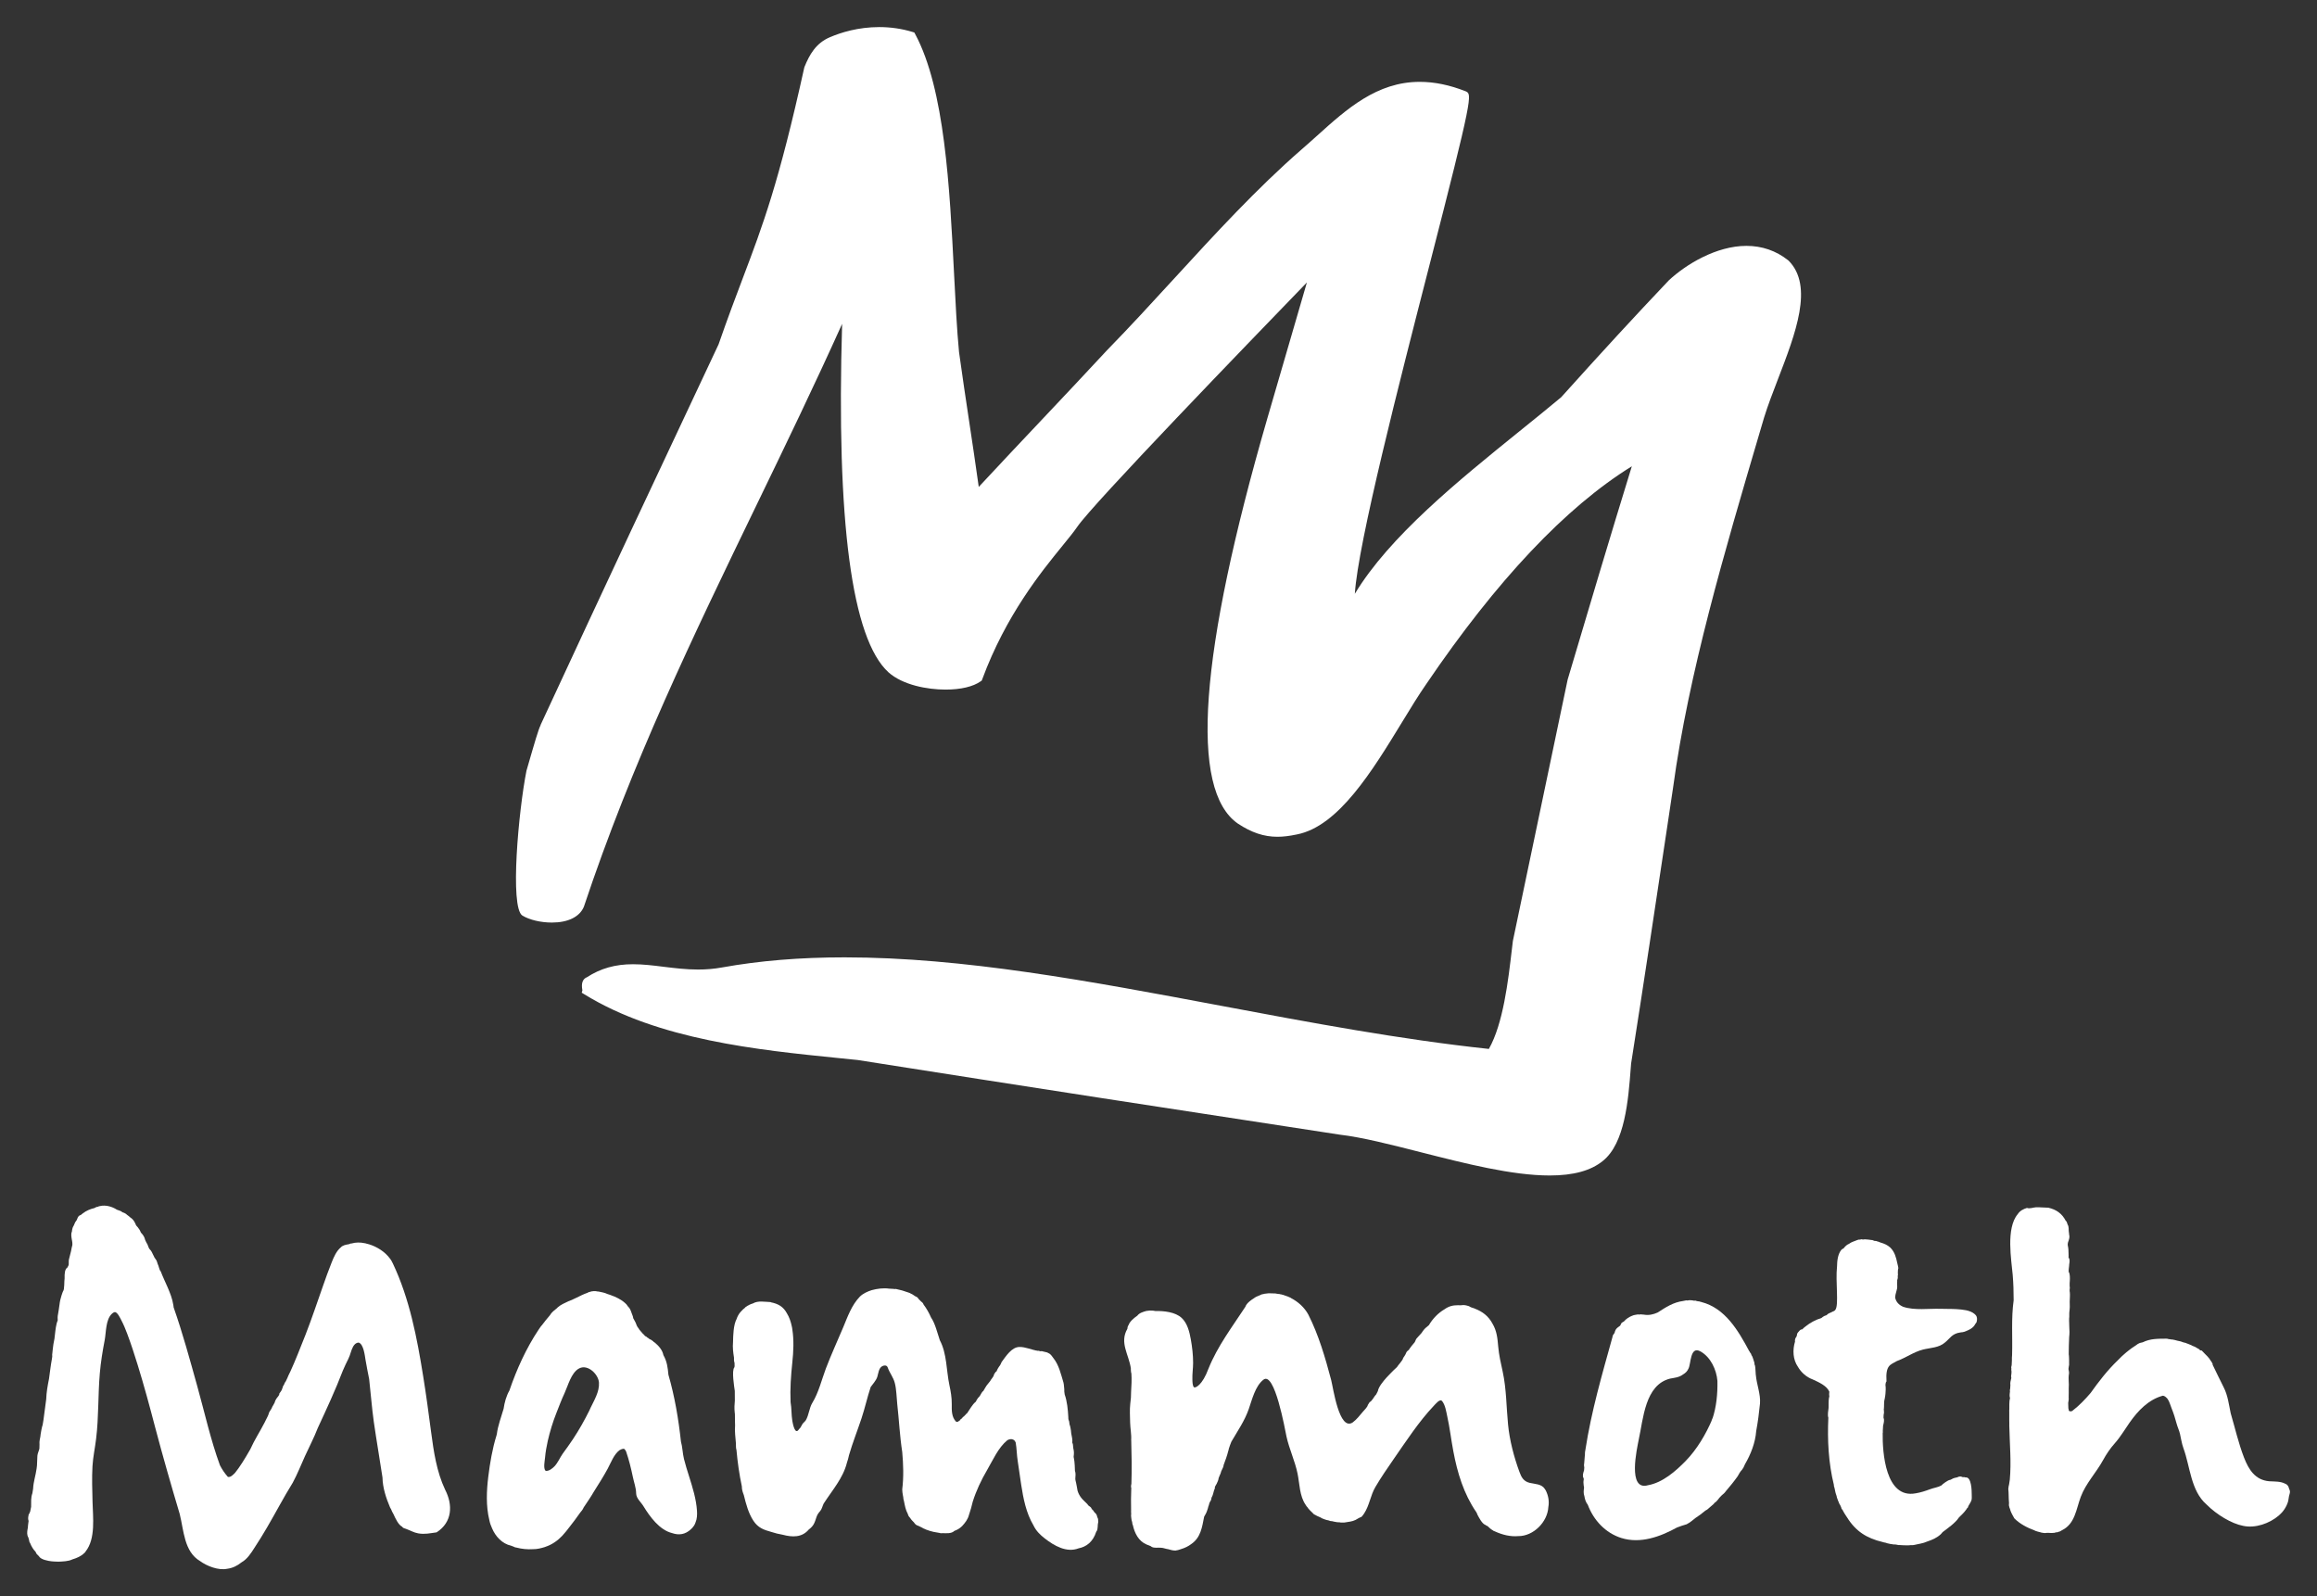 <?xml version="1.0" encoding="utf-8"?>
<!-- Generator: Adobe Illustrator 23.0.0, SVG Export Plug-In . SVG Version: 6.00 Build 0)  -->
<svg version="1.1" id="Layer_1" xmlns="http://www.w3.org/2000/svg" xmlns:xlink="http://www.w3.org/1999/xlink" x="0px" y="0px"
	 viewBox="0 0 384.12 264.6" style="enable-background:new 0 0 384.12 264.6;" xml:space="preserve">
<rect x="0" y="0" width="384.12" height="264.6" fill="#333333" stroke="none"/>
<style type="text/css">
	.st0{fill:#FFFFFF;}
</style>
<g>
	<path class="st0" d="M296.52,43.21l-0.07-0.06c-2.01-1.59-4.34-2.39-6.92-2.39c-4.99,0-10.03,3.07-12.87,5.72
		c-5.72,6.03-10.89,11.64-17.84,19.37c-2.2,1.84-4.48,3.68-6.9,5.63c-10.16,8.21-21.57,17.44-27.31,26.96
		c0.51-8.34,7.49-35.49,12.29-54.17c7.34-28.53,7.14-28.63,6.12-29.12c-2.71-1.07-5.22-1.58-7.66-1.58c-7.1,0-12.12,4.52-16.98,8.9
		c-0.85,0.76-1.7,1.53-2.56,2.27c-7.44,6.47-14.39,14.05-21.12,21.39c-3.62,3.95-7.36,8.03-11.18,11.94
		c-3.52,3.8-7.13,7.62-10.62,11.32c-3.49,3.69-7.09,7.51-10.64,11.33c-0.5-3.62-1.05-7.26-1.58-10.79
		c-0.57-3.79-1.16-7.72-1.69-11.57c-0.36-3.75-0.58-8.19-0.82-12.9c-0.73-14.38-1.54-30.67-6.45-39.81l-0.14-0.26l-0.29-0.09
		c-1.77-0.54-3.62-0.81-5.52-0.81c-3.52,0-6.38,0.91-8.16,1.67c-2.37,0.99-3.43,2.95-4.23,4.91l-0.04,0.11
		c-4.24,19.2-6.86,26.12-10.18,34.89c-1.18,3.11-2.51,6.63-4.03,11.01c-10.35,22-18.53,39.39-29.52,63.12l0.02,0.01
		c-0.37,0.71-0.91,2.58-2.35,7.56c-1.31,6.57-2.79,22.68-0.68,24.01v0c1.18,0.72,3.06,1.16,4.89,1.16c2.68,0,4.61-0.94,5.31-2.63
		c7.97-23.89,18.04-44.72,28.71-66.77c4.68-9.67,9.51-19.66,14.1-29.85c-0.98,32.79,1.6,52.22,7.69,57.77
		c2.37,2.11,6.44,2.86,9.46,2.86c2.52,0,4.58-0.49,5.82-1.37l0.18-0.13l0.08-0.21c3.93-10.64,9.8-17.83,13.3-22.13
		c1.05-1.28,1.87-2.3,2.45-3.14c2.62-3.85,28.4-30.51,38.06-40.5c0,0,0.01-0.01,0.01-0.01c-2.08,7.17-4.17,14.34-6.26,21.51
		l-0.28,0.96c-11.32,39.07-12.97,61.69-4.88,67.25c2.24,1.48,4.31,2.17,6.53,2.17c0.96,0,1.97-0.12,3.25-0.39
		c6.89-1.35,12.5-10.55,17.45-18.66c1.41-2.32,2.75-4.5,3.99-6.28c11.66-17.18,23.11-29.31,34.07-36.09
		c-3.66,11.87-7.2,23.78-10.64,35.36l-9.08,43.33l-0.17,1.42c-0.61,5.21-1.43,12.28-3.81,16.48c-14.67-1.56-29.75-4.4-44.34-7.14
		c-21.99-4.13-42.76-8.04-62.48-8.04c-7.41,0-14.06,0.55-20.35,1.68c-1.27,0.23-2.55,0.34-3.93,0.34c-2,0-3.9-0.24-5.73-0.46
		c-1.74-0.22-3.39-0.42-5.06-0.42c-2.92,0-5.35,0.68-7.63,2.15c-0.72,0.29-0.98,1.02-0.76,2.16l0,0.03l-0.11,0.38l0.46,0.28
		c12.25,7.55,28.78,9.21,42.06,10.55c1.12,0.11,2.22,0.23,3.25,0.33c26.93,4.25,54.29,8.46,79.88,12.37
		c3.74,0.44,8.46,1.64,13.47,2.92c7.44,1.89,15.13,3.85,21.35,3.85c3.93,0,6.82-0.79,8.81-2.41c3.67-2.92,4.23-10.12,4.63-15.38
		l0.06-0.76c2.07-13.13,4.08-26.56,6.03-39.54l0.93-6.22c2.58-18.98,8.54-39.14,14.29-58.64l0.8-2.71c0.61-1.98,1.43-4.1,2.29-6.34
		C297.68,55.27,300.71,47.43,296.52,43.21"/>
	<path class="st0" d="M256.28,247.12c-0.05-0.1-0.11-0.19-0.17-0.28c-0.55-0.85-1.6-0.8-2.49-1.01c-1.03-0.24-1.4-0.92-1.74-1.87
		c-0.9-2.46-1.62-5.21-1.87-7.81c-0.29-2.95-0.26-5.85-0.89-8.77c-0.3-1.37-0.62-2.74-0.74-4.14c-0.12-1.37-0.23-2.62-0.96-3.83
		c-0.67-1.24-1.65-1.98-2.95-2.48c-0.03-0.02-0.06-0.03-0.08-0.04c-0.01-0.01-0.03-0.01-0.05-0.01c-0.14-0.05-0.3-0.1-0.45-0.15
		c-0.14-0.07-0.28-0.13-0.3-0.16c-0.01-0.01-0.22-0.1-0.48-0.15c-0.05-0.01-0.1-0.02-0.15-0.03c-0.01,0-0.03-0.01-0.05-0.01
		c-0.14-0.03-0.29-0.03-0.44-0.02c-0.12,0-0.23,0.02-0.3,0.03c-0.16-0.01-0.32-0.01-0.48-0.01c-0.86,0-1.51,0.17-2.21,0.67
		c-1.07,0.62-1.98,1.59-2.59,2.63c-0.16,0.13-0.33,0.28-0.35,0.3c-0.33,0.23-0.61,0.6-0.86,0.99c-0.29,0.3-0.57,0.62-0.84,0.93
		c-0.17,0.2-0.23,0.62-0.42,0.75c-0.04,0.03-0.75,0.91-0.75,0.95c-0.04,0.22-0.41,0.35-0.5,0.56c-0.09,0.24-0.21,0.48-0.36,0.69
		c-0.08,0.1-0.14,0.2-0.19,0.28c-0.05,0.4-0.82,1.14-1.03,1.51c-0.37,0.35-0.74,0.68-0.97,0.94c-0.25,0.24-0.49,0.49-0.72,0.75
		c-0.63,0.7-1.37,1.62-1.47,2.28c-0.07,0.15-0.17,0.35-0.29,0.57c-0.35,0.32-0.64,1.06-1.08,1.27c0,0-0.29,0.45-0.3,0.47
		c-0.04,0.34-0.61,0.86-0.81,1.11c-0.5,0.6-1.05,1.3-1.68,1.77c-2.26,1.54-3.25-5.76-3.58-7.01c-0.97-3.68-2.07-7.46-3.79-10.86
		c-0.64-1.18-1.69-2.13-2.88-2.74l0.01-0.02c-0.01,0-0.02-0.01-0.03-0.01c-0.32-0.16-0.65-0.29-0.98-0.39c0,0-0.01,0-0.01,0
		c-0.07-0.02-0.13-0.05-0.2-0.08c-0.16-0.05-0.33-0.1-0.5-0.13c-0.02,0.01-0.04,0.01-0.06,0.01c-0.02,0-0.04-0.02-0.07-0.03
		c-0.05-0.01-0.1-0.02-0.15-0.03c-0.03,0-0.06,0-0.09,0c-0.13-0.02-0.26-0.05-0.4-0.06c-0.02,0-0.04-0.01-0.07-0.02
		c-0.04,0-0.08-0.01-0.12-0.01c-0.03,0-0.05,0-0.08,0.01c-0.1-0.01-0.21-0.01-0.31-0.02c-0.01,0-0.01,0-0.02,0
		c-0.21-0.01-0.42-0.02-0.63-0.01c-0.03,0-0.06,0-0.09,0.01c-0.14,0.03-0.28,0.04-0.42,0.05c-0.01,0-0.02,0-0.03,0
		c-0.05,0.01-0.1,0.01-0.15,0.02l-0.01,0.01c-0.14,0.05-0.29,0.05-0.43,0.09c-0.05,0.01-0.1,0.03-0.15,0.06
		c-0.06,0.03-0.12,0.07-0.18,0.09c-0.36,0.15-0.67,0.25-0.98,0.5c-0.51,0.32-1.02,0.71-1.26,1.1c-0.01,0.02-0.02,0.03-0.03,0.05
		c-0.05,0.08-0.08,0.17-0.12,0.26c-2.19,3.35-4.61,6.51-6.12,10.27c-1,2.71-2.14,3.21-2.38,3.08c-0.28-0.22-0.27-1.02-0.28-1.32
		c-0.03-0.92,0.12-1.83,0.12-2.75c0-1.29-0.15-2.62-0.38-3.88c-0.22-1.23-0.56-2.65-1.5-3.54c-1.07-1.01-2.97-1.19-4.37-1.16
		c-0.23-0.06-0.5-0.08-0.94-0.08c-0.03,0-0.54,0.07-0.58,0.07c-0.51,0.15-1.14,0.32-1.48,0.78c-0.67,0.46-1.28,1.03-1.45,1.56
		c-0.01,0.01-0.02,0.03-0.04,0.05c-0.03,0.05-0.06,0.09-0.07,0.14c0,0.01-0.01,0.02-0.01,0.02c-0.06,0.12-0.05,0.28-0.08,0.41
		c-1.33,2.3,0.24,4.23,0.58,6.56c-0.01,0.16,0,0.32,0.02,0.48c0,0.13,0.03,0.25,0.07,0.37c0.06,0.99,0.02,1.98-0.05,3.01l0,0
		c0,0.69-0.04,1.34-0.14,2.01c-0.12,1.04-0.03,2.09-0.02,3.13c0.02,0.93,0.24,1.99,0.17,2.89l0.01,0c0.07,2.41,0.11,4.83,0.03,7.25
		c-0.04,0.13-0.06,0.26-0.06,0.39c-0.02,0.1,0,0.19,0.04,0.28c-0.04,1.24-0.07,2.49-0.03,3.73c-0.03,0.28,0.05,0.57-0.01,0.84
		c0.01,0.18,0.03,0.36,0.05,0.54c0.01,0.02,0.03,0.04,0.03,0.05c0,0.02,0,0.05-0.01,0.08c0.01,0.05,0.02,0.1,0.03,0.15
		c0.07,0.18,0.11,0.35,0.12,0.54v0.02c0.01,0.08,0.04,0.16,0.08,0.22c0.29,1.31,0.93,2.63,2.23,3.19c0.03,0.02,0.06,0.04,0.1,0.05
		c0.02,0.01,0.07,0.03,0.12,0.04c0.06,0.02,0.11,0.04,0.16,0.06c0.1,0.04,0.18,0.09,0.3,0.12c0.08,0.04,0.17,0.1,0.24,0.16
		c0.4,0.21,1.05,0.09,1.5,0.13c0.38,0,0.81,0.2,1.2,0.24c0.38,0.11,0.79,0.23,1.2,0.23c0.29-0.03,0.6-0.12,0.9-0.23
		c0.71-0.21,1.27-0.5,1.73-0.85c1.58-1.08,1.79-2.78,2.14-4.54c0.21-0.36,0.39-0.66,0.51-1.06c0.08-0.21,0.14-0.42,0.19-0.65
		c0.12-0.22,0.11-0.46,0.23-0.68l0.07-0.12c0.05-0.08,0.1-0.16,0.14-0.24c0.02-0.03,0.07-0.4,0.09-0.43l0.07-0.12
		c0.17-0.29,0.27-0.9,0.4-1.23v0c0.01-0.03,0.07-0.09,0.07-0.12c0-0.03,0-0.28,0.02-0.31l0.21-0.37c0.02-0.04,0.05-0.08,0.07-0.12
		c0.14-0.31,0.3-0.6,0.33-0.95c0-0.01,0.21-0.52,0.21-0.52c0.16-0.25,0.16-0.55,0.31-0.8c0.12-0.26,0.3-0.57,0.31-0.85
		c0.29-0.77,0.58-1.56,0.77-2.34c0.05-0.13,0.07-0.23,0.09-0.36c0.12-0.39,0.27-0.78,0.42-1.16c1.04-1.79,2.21-3.46,2.89-5.43
		c0.53-1.52,1.06-3.76,2.39-4.82c1.89-1.61,3.63,8.34,3.86,9.4c0.46,2.09,1.4,4.04,1.83,6.12c0.36,1.73,0.31,3.71,1.36,5.22
		c0.08,0.15,0.18,0.28,0.3,0.4c0.01,0.02,0.03,0.04,0.04,0.06c0.02,0.03,0.03,0.05,0.05,0.07c0,0,0,0.01,0,0.01
		c0.04,0.05,0.09,0.11,0.14,0.16c0.14,0.17,0.3,0.33,0.46,0.47c0.13,0.13,0.27,0.27,0.4,0.4c0.04,0.03,0.1,0.04,0.16,0.06
		c0.02,0.01,0.04,0.03,0.06,0.04c0.34,0.22,0.77,0.32,1.1,0.55c0.16,0.07,0.32,0.13,0.49,0.19c0.04-0.01,0.09,0.01,0.12,0.04
		c0.05,0.02,0.1,0.03,0.15,0.04c0.2,0.03,0.35,0.07,0.53,0.14c0,0,0.01,0,0.02,0.01c0.05,0.02,0.1,0.03,0.14,0.03
		c0.06-0.01,0.12,0,0.18,0.01c0.28,0.07,0.55,0.13,0.84,0.17c0.03,0,0.06,0.01,0.09,0.01c0.11,0,0.22,0,0.33,0.01
		c0.05,0.01,0.09,0.02,0.13,0.03c0.05,0.01,0.1,0.01,0.15,0.01c0.22-0.02,0.43,0.03,0.64-0.02c0.61-0.11,1.16-0.13,1.73-0.41
		c0.26-0.14,0.72-0.44,0.98-0.5c0.17-0.18,0.32-0.36,0.45-0.57c0.88-1.33,1.05-3,1.86-4.38c0.94-1.6,2-3.14,3.06-4.67
		c2.06-2.96,4.14-6.17,6.62-8.79c0.27-0.26,1.02-1.26,1.4-0.78c0.51,0.65,0.66,1.69,0.83,2.47c0.43,1.92,0.65,3.9,1.02,5.84
		c0.67,3.58,1.72,7.05,3.8,10.08c0,0.03,0.02,0.06,0.04,0.07c0.06,0.11,0.12,0.22,0.15,0.35c0.24,0.45,0.77,1.52,1.32,1.7
		c0.05,0.05,0.11,0.09,0.17,0.12c0.01,0.02,0.18,0.06,0.18,0.07c0.3,0.3,0.61,0.56,0.93,0.74c0.06,0.04,0.11,0.09,0.12,0.09
		c0.02,0.01,0.08,0.03,0.14,0.04c1.33,0.62,2.66,0.91,3.91,0.8c2.49,0.03,4.86-2.32,4.99-4.82
		C256.86,248.92,256.7,247.97,256.28,247.12C256.23,247.01,256.7,247.97,256.28,247.12"/>
	<path class="st0" d="M73.79,246.95c-1.41-3-1.89-6.3-2.32-9.55c-0.41-3.1-0.82-6.2-1.32-9.28c-1.01-6.31-2.25-12.82-5.01-18.64
		c-0.04-0.09-0.1-0.19-0.14-0.27c-0.1-0.2-0.18-0.37-0.33-0.54c-0.04-0.06-0.3-0.38-0.35-0.43c-0.93-1.05-2.32-1.8-3.63-2.09
		c-0.07-0.03-0.15-0.05-0.23-0.05l-0.03-0.01c-0.71-0.15-1.45-0.15-2.15,0.05c-0.14-0.01-0.25,0.02-0.35,0.1
		c-0.34,0.06-0.8,0.13-1.12,0.31c-0.1,0.04-0.19,0.11-0.26,0.19c-0.78,0.63-1.21,1.64-1.57,2.55c-0.52,1.3-0.99,2.61-1.45,3.93
		c-0.94,2.67-1.84,5.37-2.87,8.02l-0.14,0.35c-0.76,1.9-1.53,3.92-2.4,5.81c-0.17,0.29-0.39,0.82-0.45,0.97
		c-0.01,0.02-0.02,0.05-0.03,0.07c-0.04,0.06-0.08,0.15-0.11,0.23c-0.05,0.11-0.11,0.22-0.16,0.34c0,0,0,0,0,0l-0.08,0.1
		c-0.13,0.17-0.17,0.44-0.3,0.59l-0.08,0.11c-0.02,0.02-0.04,0.16-0.05,0.23c-0.02,0.04-0.09,0.14-0.08,0.15
		c0.01,0.16-0.21,0.47-0.3,0.59c-0.02,0.03-0.06,0.07-0.08,0.11c0,0-0.08,0.1-0.08,0.11c-0.02,0.05-0.03,0.1-0.02,0.16l-0.11,0.22
		l-0.16,0.21c-0.22,0.27-0.42,0.58-0.5,0.93c0,0.01-0.25,0.46-0.25,0.46c-0.17,0.21-0.21,0.49-0.37,0.69
		c-0.15,0.24-0.35,0.5-0.39,0.79c-0.04,0.1-0.08,0.2-0.12,0.29c-0.15,0.33-0.32,0.66-0.49,0.98l-0.02,0.05
		c-0.77,1.5-1.72,2.95-2.4,4.48c-0.86,1.52-1.8,3.03-2.53,3.91c-0.29,0.29-0.72,0.77-1.18,0.67c-0.58-0.65-0.99-1.29-1.32-1.93
		c-1.55-4.24-2.54-8.74-3.75-13.08c-1.22-4.37-2.41-8.76-3.91-13.05c-0.02-0.06-0.03-0.09-0.03-0.1c0-0.02,0-0.22-0.06-0.45
		c-0.28-1.8-1.47-3.85-2.07-5.48c-0.22-0.13-0.33-0.95-0.5-1.21c-0.02-0.03-0.13-0.47-0.19-0.57c-0.12-0.19-0.26-0.36-0.38-0.56
		c-0.01-0.02-0.05-0.17-0.15-0.32c-0.16-0.35-0.34-0.75-0.6-0.99c-0.24-0.25-0.29-0.79-0.54-1.09c-0.08-0.13-0.15-0.28-0.21-0.43
		c-0.12-0.53-0.33-0.84-0.69-1.22c-0.02-0.04-0.04-0.07-0.06-0.1c-0.1-0.29-0.29-0.58-0.5-0.83c-0.03-0.04-0.14-0.17-0.19-0.21
		c-0.01-0.01-0.07-0.09-0.08-0.11c-0.08-0.2-0.34-0.91-0.92-1.26h0c-0.18-0.17-0.37-0.32-0.56-0.45c-0.25-0.26-0.5-0.33-0.81-0.45
		c-0.12-0.18-0.67-0.33-0.88-0.41v0c-0.8-0.52-1.86-0.82-2.81-0.6c-0.17,0.03-0.24,0.05-0.38,0.13c-0.08-0.01-0.15,0.01-0.22,0.04
		c-0.09,0.03-0.17,0.07-0.25,0.13c-0.04,0.01-0.07,0.02-0.11,0.04c-0.68,0.16-1.32,0.44-1.86,0.85c-0.04,0.03-0.16,0.11-0.2,0.16
		c-0.03,0.03-0.07,0.06-0.1,0.09c-0.09,0.05-0.29,0.13-0.31,0.15c-0.02,0.01-0.07,0.05-0.1,0.09c-0.22,0.21-0.23,0.6-0.43,0.8
		c-0.21,0.22-0.26,0.54-0.41,0.8c-0.16,0.22-0.25,0.58-0.28,0.96c-0.18,0.34-0.08,0.91-0.02,1.28c0,0.03,0.12,0.44,0.1,0.91
		c-0.08,0.35-0.18,0.71-0.23,1.06c-0.12,0.46-0.23,0.93-0.35,1.39c-0.05,0.19,0.01,0.88-0.06,0.94c-0.02,0.02-0.18,0.36-0.18,0.36
		c-0.45,0.28-0.49,1.03-0.47,1.8c-0.08,0.38,0,1.9-0.25,2.12c-0.03,0.03-0.5,1.25-0.59,2.19c-0.07,0.66-0.2,1.27-0.3,1.92
		c-0.04,0.33,0.01,0.66,0,0.72c0,0.01-0.18,0.48-0.18,0.54c-0.2,0.81-0.25,1.67-0.36,2.5c-0.29,1.27-0.33,2.47-0.36,2.5
		c-0.04,0.04,0,0.41-0.01,0.49c-0.02,0.14-0.04,0.27-0.06,0.41c-0.2,1.07-0.32,2.16-0.47,3.23c-0.23,1.15-0.43,2.25-0.47,3.42
		c-0.16,1.16-0.31,2.32-0.46,3.47c-0.05,0.32-0.13,0.78-0.13,0.78c-0.11,0.24-0.33,1.47-0.33,1.53c-0.06,0.73-0.15,0.71-0.2,1.33
		c0,0,0.03,0.7-0.01,1.07c-0.08,0.4-0.29,0.75-0.33,1.18c-0.05,0.54-0.02,1.09-0.07,1.63c-0.03,0.21-0.05,0.39-0.06,0.5
		c-0.15,1.14-0.53,2.18-0.58,3.34c-0.04,0.25-0.09,0.5-0.12,0.75c-0.27,0.75-0.2,1.47-0.21,2.25c-0.02,0.14-0.05,0.28-0.08,0.41l0,0
		c-0.04,0.12-0.06,0.26-0.08,0.39c-0.09,0.13-0.12,0.37-0.24,0.46c-0.06,0.25-0.12,0.58-0.08,0.85c0,0.04,0.04,0.2,0.06,0.24
		c-0.04,0.41-0.13,0.83-0.14,1.24c0,0-0.02,0.1-0.03,0.1c-0.07,0.48-0.14,0.97,0.13,1.4c0.03,0.15,0.08,0.29,0.12,0.44
		c0.02,0.16,0.05,0.35,0.16,0.46c0.23,0.58,0.54,1.1,0.9,1.45c0.03,0.03,0.17,0.35,0.19,0.37c0.12,0.12,0.25,0.25,0.37,0.37
		c0.3,0.59,1.57,0.8,2.11,0.86c0,0,0.77,0.07,1.17,0.06c0.71-0.04,1.63-0.05,2.28-0.38c0.7-0.21,1.46-0.52,1.98-1.06
		c0.1-0.06,0.18-0.15,0.21-0.25c1.69-2.11,1.21-5.7,1.15-8.22c-0.05-1.97-0.12-3.95-0.01-5.91c0.09-1.54,0.42-3.02,0.6-4.54
		c0.45-3.62,0.3-7.28,0.62-10.91c0.16-1.84,0.46-3.67,0.81-5.49c0.24-1.29,0.15-3.34,1.17-4.32c0.08-0.07,0.25-0.25,0.52-0.3
		c0.44,0.03,0.91,1.06,1.08,1.39c0.37,0.7,0.67,1.44,0.95,2.18c0.64,1.7,1.2,3.44,1.74,5.18c1.05,3.4,1.98,6.83,2.88,10.28
		c1.28,4.85,2.66,9.64,4.09,14.44c0.69,2.73,0.71,6.25,3.39,7.82c1.13,0.83,3.04,1.57,4.47,1.27c0.9-0.11,1.69-0.5,2.39-1.07
		c0.95-0.53,1.56-1.5,2.13-2.39c0.72-1.1,1.42-2.22,2.08-3.36c1.45-2.47,2.77-5.02,4.28-7.45c0.77-1.42,1.36-2.94,2.03-4.41
		c0.71-1.56,1.5-3.05,2.12-4.66c1.46-3.15,2.92-6.28,4.16-9.52c0.29-0.66,0.59-1.33,0.92-1.97c0.33-0.65,0.43-1.39,0.79-2.03
		c0.1-0.16,0.2-0.28,0.3-0.38c0.17-0.15,0.36-0.25,0.62-0.26c0.81,0.27,1.01,2.15,1.12,2.83c0.17,1.09,0.41,2.15,0.61,3.23
		c0.27,2.36,0.44,4.72,0.77,7.08c0.44,3.08,0.98,6.15,1.44,9.23c0.02,1.66,0.6,3.42,1.25,4.95c0.06,0.09,0.12,0.2,0.18,0.32
		c0.1,0.27,0.22,0.52,0.37,0.76c0.39,0.84,0.83,1.8,1.45,2.12c0.13,0.22,0.39,0.29,0.64,0.36c0.71,0.25,1.29,0.62,2.05,0.75
		c1.11,0.19,1.94-0.03,3.03-0.17C75,252.34,75.1,249.48,73.79,246.95C72.72,244.68,73.79,246.95,73.79,246.95"/>
	<path class="st0" d="M97.71,233.82c-0.81,1.63-1.7,3.22-2.71,4.74c-0.55,0.83-1.13,1.64-1.72,2.44c-0.46,0.66-0.78,1.46-1.34,2.07
		c-0.32,0.33-0.89,0.8-1.4,0.77c-0.03-0.01-0.07-0.01-0.1-0.03c-0.4-0.38-0.12-1.68-0.08-2.17c0.08-0.93,0.25-1.85,0.45-2.76
		c0.36-1.58,0.84-3.15,1.44-4.66c0.43-1.1,0.85-2.21,1.35-3.28c0.57-1.24,1.09-3.34,2.36-4.06c0.04,0.01,0.08-0.01,0.1-0.05
		c1.43-0.69,3.15,1.01,3.24,2.38c0.1,1.51-0.82,2.96-1.44,4.27c0.03-0.07,0.07-0.14,0.1-0.21C97.89,233.46,97.8,233.64,97.71,233.82
		C97.49,234.28,97.77,233.72,97.71,233.82 M115.55,250.47c-0.13-1.98-0.73-3.88-1.32-5.75c-0.3-0.95-0.6-1.9-0.84-2.86
		c-0.23-0.94-0.24-1.96-0.5-2.88c-0.41-3.77-1.03-7.45-2.08-11.09c-0.11-1.22-0.23-2.17-0.83-3.25c-0.16-0.87-0.83-1.58-1.49-2.12
		c-0.03-0.03-0.07-0.03-0.11-0.05c-0.04-0.07-0.09-0.12-0.16-0.16c-0.05-0.05-0.1-0.09-0.19-0.14c-0.15-0.07-0.3-0.15-0.44-0.24
		c-0.06-0.09-0.14-0.14-0.24-0.17c-0.12-0.13-0.26-0.23-0.43-0.29c-0.03-0.03-0.05-0.08-0.08-0.11c-0.02-0.03-0.04-0.07-0.05-0.07
		c-0.06-0.06-0.13-0.12-0.2-0.17c-0.12-0.14-0.24-0.27-0.36-0.42c0,0-0.01,0-0.01-0.01c-0.08-0.1-0.16-0.2-0.25-0.3
		c0,0-0.03-0.06-0.05-0.09c-0.05-0.1-0.11-0.18-0.19-0.26c-0.02-0.03-0.04-0.06-0.06-0.1c-0.01-0.02-0.01-0.03-0.02-0.05
		c-0.01-0.01-0.02-0.02-0.03-0.03c-0.07-0.11-0.08-0.21-0.14-0.33c-0.07-0.26-0.31-0.64-0.44-0.89c-0.02-0.04-0.05-0.07-0.06-0.11
		c-0.01-0.12-0.04-0.18-0.06-0.3c-0.09-0.19-0.13-0.4-0.22-0.59c-0.13-0.38-0.28-0.78-0.55-1.01c-0.05-0.04-0.08-0.09-0.12-0.14
		c-0.06-0.12-0.12-0.19-0.21-0.29c-0.06-0.06-0.12-0.12-0.2-0.19c-0.64-0.59-1.54-1.02-2.4-1.32c-0.06-0.03-0.13-0.05-0.2-0.07
		c-0.1-0.03-0.21-0.06-0.31-0.1c-0.44-0.21-0.99-0.32-1.47-0.41c-0.06-0.01-0.11,0-0.17-0.01c-0.38-0.11-0.97-0.07-1.33,0.08
		c-0.13,0.01-0.24,0.06-0.34,0.14c-0.61,0.2-1.21,0.51-1.8,0.8c-0.38,0.17-0.78,0.38-1.17,0.53c-0.06,0.01-0.12,0.03-0.17,0.06
		c-0.62,0.29-1.3,0.58-1.82,1.04c-0.02,0.02-0.04,0.06-0.06,0.08c-0.46,0.38-0.93,0.7-1.22,1.22c-0.46,0.53-0.9,1.08-1.32,1.64
		c-0.22,0.22-0.36,0.49-0.55,0.74c-2.07,3.11-3.63,6.56-4.84,10.09c-0.52,0.91-0.81,1.98-0.96,3.02c-0.39,1.35-0.95,2.8-1.12,4.19
		c-0.02,0.08-0.04,0.16-0.06,0.24c-0.68,2.18-1.08,4.55-1.36,6.82c-0.29,2.36-0.4,4.86,0.17,7.19c0.09,0.49,0.25,0.94,0.46,1.39
		c0.56,1.33,1.67,2.55,3.14,2.87c0.16,0.07,0.31,0.13,0.47,0.18c0.14,0.1,0.25,0.11,0.41,0.13c0.89,0.24,1.84,0.33,2.77,0.27
		c0.65,0.01,1.33-0.16,1.95-0.35c0.01,0,0.11-0.04,0.12-0.05c1.02-0.33,1.98-0.99,2.71-1.76c0.02-0.02,0.11-0.12,0.13-0.14
		c0.38-0.42,0.74-0.85,1.08-1.31c0.63-0.79,1.23-1.6,1.81-2.43c0.25-0.28,0.45-0.54,0.6-0.89c0.58-0.87,1.19-1.74,1.71-2.65
		c0.77-1.22,1.56-2.46,2.25-3.73c0.54-1,1.04-2.42,1.99-3.11c0.24-0.14,0.44-0.21,0.71-0.23c0.12,0.06,0.24,0.21,0.35,0.41
		c0.48,1.38,0.84,2.84,1.14,4.28c0.17,0.82,0.54,1.85,0.54,2.68c0,0.86,0.81,1.48,1.21,2.15c1.06,1.73,2.66,3.96,4.78,4.47
		c1.07,0.37,2.16,0.26,3.13-0.68c0.1-0.09,0.19-0.17,0.27-0.27c0.02-0.08,0.07-0.14,0.14-0.19c0.06-0.09,0.11-0.17,0.16-0.26
		c0-0.01,0.13-0.24,0.16-0.38C115.56,251.8,115.59,251.1,115.55,250.47C115.29,246.63,115.54,250.34,115.55,250.47"/>
	<path class="st0" d="M379.38,246.45c-0.02-0.08-0.11-0.13-0.14-0.21c-0.19-0.17-0.14-0.18-0.43-0.29
		c-0.75-0.39-1.71-0.34-2.62-0.39c-2.31-0.21-3.38-1.9-4.17-3.93c-0.92-2.38-1.49-4.91-2.21-7.35c-0.31-1.48-0.47-2.95-1.17-4.31
		c-0.64-1.23-1.21-2.5-1.83-3.74c0-0.04,0.01-0.08,0.01-0.12c-0.06-0.12-0.12-0.23-0.18-0.34c-0.14-0.16-0.24-0.34-0.35-0.52
		c0,0,0-0.01-0.01-0.01c-0.22-0.28-0.47-0.55-0.73-0.79c-0.18-0.18-0.36-0.37-0.54-0.56c-0.05-0.02-0.11-0.03-0.17-0.03
		c-0.04-0.01-0.08,0-0.12,0.01c-0.02-0.01-0.03-0.13-0.05-0.14c-0.19-0.12-0.38-0.23-0.58-0.34c-0.14-0.1-0.3-0.17-0.46-0.22
		c-0.12-0.04-0.23-0.09-0.33-0.16c-0.2-0.09-0.41-0.18-0.63-0.26c-0.06,0-0.11-0.01-0.16-0.06c-0.06-0.02-0.13-0.04-0.19-0.07
		c-0.26-0.05-0.46-0.11-0.7-0.21c0,0-0.01-0.01-0.02-0.01c-0.05-0.02-0.1-0.03-0.15-0.04c-0.15-0.04-0.31-0.07-0.47-0.1
		c-0.29-0.1-0.61-0.15-0.91-0.21c-0.04,0-0.07,0.03-0.11,0.02c-0.04,0-0.08-0.04-0.12-0.05c-0.13-0.02-0.19-0.01-0.29-0.02
		c-0.07-0.02-0.14-0.03-0.21-0.06c-0.07-0.01-0.14-0.02-0.2-0.02c-1.41,0.02-2.63-0.03-3.93,0.61c-0.2,0.05-0.46,0.08-0.64,0.19
		c-0.02,0.01-0.17,0.09-0.19,0.1c-0.08,0.05-0.16,0.11-0.23,0.17c-1.16,0.72-2.16,1.58-3.07,2.53c-1.75,1.69-3.15,3.52-4.49,5.4
		c-0.93,1.09-1.92,2.12-3.07,3c-0.65,0.22-0.57-0.3-0.57-0.3c-0.01-0.01-0.03-0.07-0.05-0.12c-0.02-0.3-0.02-0.61-0.03-0.92
		c0.05-0.31,0.12-0.6,0.08-0.92c0.02-0.52,0.01-1.03,0.01-1.55c0.08-0.77-0.1-1.5,0.03-2.3c0-0.01,0.01-0.08,0.02-0.19
		c0-0.02,0-0.03,0-0.05c0.01-0.22-0.09-0.44-0.09-0.65c0.01-0.22,0.1-0.64,0.1-0.64c0.03-0.37-0.03-0.37,0-0.81
		c0-0.03-0.01-0.8-0.06-0.95c-0.01-0.95,0.04-1.9,0.07-2.84c0.07-0.58,0.07-1.16,0.02-1.74c0-0.26,0-0.52-0.02-0.78
		c0-0.01,0-0.07-0.01-0.14c0-0.18,0.01-0.37,0.01-0.55c0.01-0.04,0.02-0.08,0.02-0.12c0.01-0.24,0.01-0.46,0-0.62
		c0-0.01,0.01-0.19,0.01-0.21c0.08-0.57,0.1-1.17,0.06-1.75c0.01-0.51,0.07-1.03,0.02-1.54c0-0.01-0.01-0.1-0.03-0.18
		c0-0.11,0-0.22,0-0.33c0.03-0.09,0.04-0.18,0.03-0.26c-0.01-0.1-0.02-0.19-0.03-0.28c0-0.14,0-0.29,0-0.43
		c0.01-0.21,0.03-0.46,0.03-0.46c0.02-0.31,0.04-1.08-0.15-1.37c-0.13-0.16,0.07-1.09,0.05-1.32c0.08-0.46,0.12-0.9-0.11-1.1
		c0-0.21,0.02-0.45,0-0.66c0,0,0-0.01,0-0.01c0-0.45-0.02-0.91-0.12-1.32c-0.08-0.41,0.13-0.83,0.14-0.86
		c0.08-0.23,0.14-0.5,0.12-0.75c0,0-0.01-0.02-0.01-0.03c-0.01-0.11-0.03-0.23-0.05-0.34c0.01-0.12-0.01-0.21-0.03-0.26
		c-0.07-0.46,0.05-0.85-0.21-1.28c-0.04-0.15-0.09-0.3-0.16-0.47c0-0.01-0.01-0.02-0.02-0.02c-0.04-0.04-0.08-0.07-0.12-0.11
		c-0.63-1.22-1.57-1.87-2.89-2.18c-0.68,0-1.36-0.09-2.04-0.07c-0.41,0.02-1.06,0.28-1.5,0.11c0,0-0.01,0-0.01,0
		c-0.61,0.19-1.16,0.47-1.52,1.02c-1.99,2.36-1.05,7.64-0.84,10.05c0.12,1.4,0.16,2.82,0.16,4.24c-0.42,3.01-0.17,6.01-0.26,9.05
		c0,0.01,0,0.02,0,0.02c-0.04,0.23-0.03,0.65-0.03,0.89c-0.01,0.28-0.02,0.55-0.04,0.83l-0.01,0.02c-0.01,0.04-0.02,0.07-0.03,0.11
		c-0.02,0.05-0.03,0.11-0.03,0.16c-0.01,0.09,0,0.19,0.03,0.28c0,0.01,0,0.02,0,0.03l-0.03,0.11c0.01,0.08,0.03,0.16,0.04,0.23
		c0.03,0.09-0.02,0.44-0.02,0.51c-0.02,0.11-0.04,0.21-0.04,0.3v0c-0.01,0.07,0,0.14,0.02,0.2c0.01,0.05,0,0.11,0.01,0.16
		l-0.08,0.33c-0.01,0.03-0.02,0.07-0.02,0.1c0,0,0,0.01,0,0.01c-0.01,0.04-0.02,0.08-0.03,0.11c-0.01,0.03-0.06,0.32-0.02,0.6
		c-0.01,0.21-0.03,0.43-0.04,0.64c0,0.01,0,0.01-0.01,0.02c0,0.04-0.02,0.08-0.03,0.11c0,0,0,0.02,0,0.04
		c-0.01,0.08-0.01,0.16,0.01,0.24c-0.03,0.26-0.08,0.59-0.05,0.85c0.01,0.1,0.03,0.19,0.06,0.29c-0.18,0.57-0.09,1.34-0.12,1.94
		c0,0.01-0.01,0.03-0.01,0.04c-0.01,0.02-0.02,0.04-0.02,0.08c0,0.01,0.01,0.01,0.02,0.03c0,0.35,0,0.71,0,1.06
		c0,0.14,0,0.27,0,0.33c0,0,0,0.03,0,0.07c0,0.27,0,0.55,0.01,0.82c-0.02,0.08,0,0.18,0,0.26c0.06,2.94,0.35,5.95,0.08,8.88
		c-0.04,0.28-0.08,0.57-0.13,0.84c-0.02,0.06-0.03,0.12-0.05,0.18c-0.01,0.15-0.03,0.29-0.06,0.43c0,0.01-0.01,0.02-0.01,0.03
		c0.09,0.79,0.04,1.57,0.12,2.36c0,0.13,0,0.26-0.02,0.39c0.03,0.13,0.06,0.25,0.09,0.38c0.07,0.15,0.12,0.3,0.16,0.47
		c0.02,0.04,0.03,0.08,0.04,0.12c0.16,0.42,0.4,0.8,0.61,1.2c0.92,0.93,2.19,1.58,3.41,2.02l-0.01,0.02c0.01,0,0.01,0,0.02,0.01
		c0.31,0.12,0.62,0.19,0.94,0.27c0.05,0.01,0.09,0.03,0.12,0.04c0.15,0.03,0.29,0.05,0.44,0.07c0.02-0.01,0.03-0.01,0.04-0.01
		c0.02,0,0.04,0.01,0.06,0.02c0.02,0,0.03,0,0.05,0c0.37-0.06,0.76-0.03,1.13-0.01c0.07-0.01,0.14-0.02,0.21-0.02
		c0.01,0,0.02,0,0.03,0c0.05,0,0.11,0,0.17-0.01c0.03,0,0.05-0.01,0.08-0.01c0.02-0.01,0.04-0.02,0.06-0.02
		c0.07-0.01,0.09-0.03,0.12-0.04c0.03-0.01,0.06-0.01,0.09-0.02c0.03,0,0.07,0.01,0.1,0.01c0.04-0.01,0.08-0.02,0.12-0.03
		c0.04-0.02,0.1-0.04,0.14-0.06c0.13-0.01,0.24-0.05,0.35-0.12c0.04-0.03,0.09-0.06,0.13-0.09c0.03-0.01,0.07-0.03,0.1-0.04
		c0.01-0.01,0.02-0.02,0.04-0.03c2.14-1.06,2.32-3.53,3.08-5.53c0.84-2.23,2.55-3.99,3.68-6.05c0.58-1.05,1.17-1.93,1.97-2.83
		c0.93-1.05,1.65-2.29,2.46-3.44c1.38-1.95,3.1-3.78,5.48-4.43c0.19,0.01,0.38,0.11,0.57,0.29c0.06,0.07,0.11,0.12,0.16,0.16
		c0.02,0.03,0.05,0.06,0.07,0.09c0.3,0.41,0.46,1.06,0.66,1.54c0.34,0.84,0.61,1.7,0.84,2.57c0.15,0.56,0.42,1.11,0.55,1.67
		c0.19,0.82,0.29,1.6,0.58,2.4c1.12,3.05,1.21,7.03,3.81,9.3c1.7,1.71,4.17,3.19,6.07,3.55c2.03,0.45,4.4-0.4,5.94-1.72
		c0.69-0.59,1.23-1.37,1.5-2.24c0.12-0.4,0.12-0.83,0.25-1.23C379.77,247.08,379.52,247.01,379.38,246.45
		C379.37,246.43,379.45,246.72,379.38,246.45"/>
	<path class="st0" d="M283.87,235.27c-1.05,2.47-2.54,5-4.41,6.92c-1.67,1.71-3.82,3.6-6.26,4.03c-3.43,0.98-1.81-6.07-1.53-7.54
		c0.77-3.49,1.04-9.12,5.22-10.14c0.79-0.15,1.48-0.19,2.15-0.7c0.37-0.21,0.67-0.5,0.87-0.93c0.45-0.8,0.25-3.85,2.01-2.87
		c1.69,0.95,2.65,3.04,2.8,4.89C284.76,231.06,284.56,233.26,283.87,235.27C283.41,236.33,284.15,234.46,283.87,235.27
		 M291.09,227.95c-0.05-0.21-0.01-0.49-0.06-0.79c0,0,0,0,0,0c0-0.16-0.01-0.32-0.03-0.48c-0.03-0.04-0.03-0.07-0.02-0.12
		c0-0.04-0.01-0.09-0.02-0.14c-0.02-0.05-0.05-0.11-0.07-0.17c0-0.03-0.01-0.05-0.02-0.08c0-0.08-0.01-0.15-0.02-0.22
		c0,0,0-0.01,0-0.02c0-0.05-0.02-0.1-0.04-0.14c-0.09-0.28-0.17-0.57-0.28-0.85c-0.01-0.02-0.02-0.05-0.03-0.07
		c-0.06-0.08-0.11-0.18-0.16-0.26c0-0.01,0-0.05-0.01-0.1c-0.02-0.04-0.04-0.08-0.06-0.12c-0.1-0.1-0.18-0.22-0.23-0.36
		c-0.01-0.02-0.03-0.04-0.05-0.05c-1.81-3.37-3.96-7.12-7.95-8.14c-0.06-0.02-0.11-0.04-0.17-0.05c-0.02,0-0.03,0.01-0.04,0
		c-0.01,0-0.01,0-0.02,0c-0.02-0.01-0.03-0.02-0.05-0.03c-0.04-0.01-0.09-0.02-0.13-0.03c-0.04,0-0.08,0-0.11,0
		c-0.07-0.01-0.14-0.02-0.2-0.04c-0.06-0.02-0.11-0.04-0.17-0.05c-0.01,0-0.01,0-0.01-0.01c-0.04,0-0.07-0.01-0.1-0.02
		c-0.07-0.01-0.11,0.03-0.17,0.02h0c-0.09-0.01-0.18-0.04-0.27-0.05c-0.16-0.02-0.32-0.04-0.49-0.03c-0.03,0-0.05,0-0.08,0
		c-0.02,0.01-0.04,0.01-0.07,0.01c-0.11,0-0.13,0.03-0.23,0.04c-0.01,0-0.05-0.02-0.1-0.03c-0.05,0-0.09,0.01-0.13,0.01
		c-0.11,0.03-0.25,0.04-0.36,0.07c-0.03,0-0.06,0-0.08,0.02c-1.64,0.21-2.88,1.03-4.24,1.91c-0.73,0.33-1.49,0.51-2.34,0.35
		c-0.07,0-0.14,0-0.21-0.01c-0.09-0.02-0.19-0.03-0.28-0.03c-0.08,0.02-0.18,0.04-0.26,0.04c-0.01,0-0.08-0.02-0.12-0.03
		c-0.04,0-0.08,0-0.12,0.01c-0.1,0.03-0.21,0.04-0.31,0.05c-0.19,0.01-0.47,0.1-0.64,0.18c-0.44,0.17-1,0.53-1.3,0.91
		c-0.06,0.03-0.12,0.08-0.17,0.11c-0.09,0.04-0.18,0.1-0.25,0.17c-0.07,0.13-0.15,0.26-0.2,0.4c-0.03,0.04-0.06,0.07-0.09,0.1
		c-0.02,0.01-0.04,0.01-0.05,0.01c-0.11,0.07-0.19,0.14-0.27,0.21c-0.33,0.27-0.43,0.46-0.53,0.87c-0.03,0.06-0.06,0.11-0.09,0.17
		c-0.14,0.12-0.2,0.25-0.23,0.39c-0.03,0.04-0.04,0.09-0.03,0.14c-1.73,6.23-3.52,12.35-4.5,18.75c0,0.03-0.01,0.05-0.01,0.08
		c-0.03,0.15-0.07,0.29-0.06,0.45c0,0.16,0,0.34-0.03,0.5c-0.02,0.39-0.08,0.82-0.1,1.23c-0.06,0.23-0.01,0.43,0.02,0.66
		c0,0.16-0.02,0.32-0.04,0.47c-0.12,0.34-0.3,0.89-0.1,1.24c0.01,0.02,0.04,0.1,0.05,0.16v0.12c-0.07,0.3-0.06,0.65-0.01,0.96
		c0.01,0.1,0.02,0.19,0.05,0.28c0,0.05,0.01,0.09,0.01,0.14c-0.07,0.46-0.11,0.92,0.06,1.38c0.08,0.51,0.23,1,0.56,1.41
		c0.95,2.55,2.92,4.68,5.55,5.51c3.16,1,6.45-0.2,9.23-1.73c0.52-0.2,1.06-0.39,1.61-0.54c0.53-0.28,1.02-0.67,1.5-1.07
		c0.51-0.32,0.93-0.65,1.39-1.02c0.05-0.04,0.1-0.09,0.16-0.13c0.04-0.04,0.08-0.06,0.13-0.09c0.07-0.04,0.14-0.09,0.22-0.12
		c0.38-0.31,0.75-0.63,1.11-0.96c0.02-0.06,0.05-0.11,0.09-0.15c0.05-0.05,0.11-0.07,0.17-0.1c0.1-0.1,0.21-0.21,0.31-0.31
		c0.24-0.33,0.47-0.59,0.73-0.84c0.13-0.11,0.25-0.22,0.38-0.33c0.12-0.12,0.23-0.24,0.32-0.38c0.68-0.79,1.34-1.6,1.95-2.46
		c0.2-0.37,0.43-0.79,0.73-1.09c0.08-0.12,0.16-0.25,0.24-0.37c0.08-0.18,0.16-0.36,0.24-0.53c0.96-1.65,1.72-3.57,1.86-5.5
		c0.28-1.5,0.48-3.04,0.63-4.56C291.9,231.1,291.23,229.56,291.09,227.95C291.1,227.98,291.12,228.29,291.09,227.95"/>
	<path class="st0" d="M327.7,218.3c-0.05-0.18-0.21-0.36-0.36-0.48c-0.76-0.64-1.98-0.72-2.93-0.79c-0.82-0.06-2.11-0.03-2.69-0.06
		c-1.98-0.06-4.29,0.3-6.2-0.33c-0.68-0.29-1.18-0.77-1.34-1.54c0.03-0.22,0.06-0.45,0.06-0.46c0.06-0.26,0.12-0.52,0.2-0.77
		c0.13-0.34,0.08-0.79,0.07-1.15c0.03-0.14,0.01-0.46,0.01-0.47c0-0.03,0.02-0.08,0.03-0.11l0.03-0.11
		c0.01-0.03,0.02-0.07,0.03-0.11c0.04-0.16-0.02-0.31,0.01-0.46l0.03-0.11c0-0.01-0.01-0.35-0.02-0.36
		c-0.01-0.02,0.01-0.31,0.02-0.47c0.02-0.08,0.04-0.16,0.04-0.21c0-0.03,0.04-0.08,0.03-0.11c-0.01-0.02-0.06-0.21-0.05-0.25
		l-0.14-0.59c-0.2-0.94-0.42-1.79-1.11-2.5c-0.03-0.03-0.06-0.05-0.09-0.08c0,0-0.01,0-0.01-0.01c-0.41-0.37-0.95-0.61-1.48-0.76
		c0,0,0,0-0.01,0c-0.17-0.07-0.34-0.14-0.52-0.2c-0.05,0.02-0.09,0-0.13-0.04c-0.05-0.01-0.1-0.03-0.15-0.04
		c-0.09-0.01-0.19,0-0.28-0.02c-0.09-0.04-0.18-0.08-0.28-0.11c0,0-0.01-0.01-0.01-0.01c-0.05-0.02-0.11-0.03-0.16-0.02
		c-0.38-0.05-0.76-0.11-1.14-0.12c-0.03,0-0.06,0.01-0.09,0.01c-0.11,0-0.14,0.02-0.26,0.03c-0.01,0-0.06-0.02-0.11-0.04
		c-0.05,0-0.1,0-0.15,0c-0.06,0.02-0.12,0.04-0.19,0.05c-0.16-0.02-0.31,0-0.45,0.07c-0.49,0.21-0.95,0.3-1.39,0.64
		c-0.15,0.06-0.29,0.14-0.41,0.24c-0.18,0.15-0.35,0.33-0.49,0.52c-0.14,0.03-0.24,0.11-0.32,0.2c-0.01,0.02-0.03,0.02-0.05,0.04
		c-0.58,0.73-0.69,1.84-0.7,2.73c-0.28,2.58,0.33,6.31-0.27,7.19c-0.15,0.25-0.42,0.25-0.64,0.4l-0.51,0.23c0,0-0.24,0.2-0.37,0.29
		c-0.08,0.04-0.17,0.04-0.25,0.08c-0.12,0.05-0.22,0.13-0.33,0.19c-0.07,0.06-0.15,0.12-0.21,0.17c-0.96,0.3-1.88,0.78-2.65,1.41
		c-0.19,0.14-0.37,0.3-0.54,0.48c-0.03,0-0.04,0-0.05,0c0,0-0.02,0.01-0.04,0.01c-0.04,0.01-0.08,0.01-0.13,0.02
		c-0.12,0.07-0.23,0.17-0.32,0.29c-0.13,0.13-0.25,0.28-0.31,0.42c-0.01,0.02-0.01,0.09-0.01,0.11c-0.01,0.11-0.04,0.22-0.08,0.32
		c-0.06,0.12-0.16,0.25-0.16,0.26c0,0.02-0.07,0.15-0.07,0.16c-0.01,0.07-0.02,0.15-0.03,0.22c0,0.01-0.01,0.1-0.01,0.11
		c0,0.01,0.01,0.05,0.02,0.09c-0.43,1.39-0.36,2.99,0.48,4.2c0.55,0.95,1.42,1.71,2.45,2.09c1,0.46,2.29,1.02,2.74,2
		c0.01,0.02,0.01,0.05,0.01,0.09c-0.04,0.28-0.04,0.44,0,0.72v0.04c-0.02,0.06-0.08,0.29-0.07,0.32c-0.07,0.51-0.03,1.04-0.05,1.55
		c-0.05,0.46-0.2,1.17-0.04,1.61c-0.17,3.72,0.02,7.52,0.92,11.16c0,0.06-0.01,0.12,0,0.15c0.02,0.11,0.08,0.26,0.11,0.38
		c0.04,0.2,0.08,0.38,0.12,0.57c0.05,0.34,0.23,0.64,0.27,0.98c0.07,0.22,0.15,0.44,0.24,0.66c0.05,0.04,0.07,0.1,0.07,0.16
		c0.03,0.07,0.06,0.13,0.08,0.19c0.14,0.22,0.25,0.42,0.33,0.66c0,0.01,0,0.02,0.01,0.03c0,0.13,0.05,0.23,0.16,0.29
		c0.21,0.38,0.42,0.78,0.67,1.13c0.02,0.03,0.03,0.05,0.05,0.07c0.03,0.03,0.05,0.06,0.07,0.09c0,0,0,0,0,0.01
		c1.44,2.32,3.27,3.47,5.9,4.09c0.24,0.1,0.5,0.08,0.73,0.2c0.22,0.06,0.45,0.11,0.68,0.15c0.03-0.01,0.06-0.01,0.09-0.01
		c0.03,0.01,0.06,0.02,0.09,0.03c0.07,0.01,0.14,0.02,0.21,0.03c0.26,0,0.51,0.01,0.76,0.09c0.05,0,0.11,0.01,0.16,0.02
		c0.02,0,0.03-0.01,0.05-0.01c0.51,0.04,1.02,0.06,1.52,0.05c0.04-0.01,0.07-0.01,0.11-0.01c0.18-0.01,0.33-0.04,0.51-0.02
		c0.07-0.01,0.14-0.01,0.2-0.01c0.79-0.19,1.57-0.26,2.33-0.61c0.83-0.27,1.62-0.64,2.22-1.21c0.02-0.02,0.03-0.03,0.04-0.05
		c0.09-0.08,0.16-0.18,0.23-0.27c0.85-0.65,2.13-1.52,2.71-2.43c0.44-0.41,0.9-0.87,1.24-1.35c0.04-0.06,0.07-0.12,0.11-0.18
		c0.05-0.05,0.12-0.1,0.15-0.14c0.02-0.08,0.04-0.15,0.07-0.23c0.16-0.29,0.45-0.7,0.53-1.02c0.07-0.24,0.02-0.7,0.03-0.96v-0.01
		c0-0.57-0.04-2.84-0.99-2.76c-0.02,0-0.04,0-0.05,0c-0.08-0.02-0.14-0.02-0.15-0.04c-0.03-0.03-0.19,0-0.24,0
		c-0.01,0-0.03,0-0.05,0c-0.09-0.03-0.31-0.12-0.35-0.11c-0.05-0.01-0.22,0.01-0.25,0.01c-0.04,0-0.35,0.14-0.37,0.14
		c-0.12,0-0.66,0.15-0.76,0.23c-0.13,0.09-0.25,0.13-0.36,0.18c0,0,0,0-0.01,0c-0.32,0-1.24,0.68-1.46,0.93
		c-0.54,0.3-1.26,0.39-1.84,0.61c-0.79,0.29-1.59,0.56-2.42,0.69c-5,0.94-5.52-6.77-5.46-10.05c0.02-0.03,0.03-0.08,0.04-0.11
		c0.01-0.03,0-0.05-0.03-0.07c0.01-0.34,0.03-0.68,0.06-1.02c0.09-0.31,0.25-0.93,0.07-1.25c-0.02-0.03,0.02-0.57,0.03-0.62
		c0.02-0.04,0.04-0.1,0.04-0.14c0-0.02,0.02-0.42-0.03-0.76h0.02c0.05-0.43-0.01-1.13,0.1-1.53c0.03-0.07,0.05-0.14,0.05-0.22
		c0.1-0.45,0.14-1.04,0.15-1.45c0-0.02,0-0.45-0.01-0.48c-0.07-0.13-0.02-0.75,0.14-0.84c-0.18-2.79,0.67-2.75,1.72-3.39
		c1.47-0.53,2.79-1.51,4.32-1.9c1.24-0.31,2.67-0.29,3.67-1.19c0.79-0.62,1.13-1.46,2.53-1.65c0.1,0,0.18-0.02,0.28-0.04
		c0.03,0,0.04,0,0.06,0c0.07-0.02,0.14-0.03,0.22-0.05c0,0,0.01-0.01,0.01-0.01c0.01,0,0.02,0,0.03,0c0,0,0.01,0,0.01,0
		c0.01,0,0.01,0,0.02,0c0.01-0.01,0.03-0.01,0.04-0.02c0.08-0.03,0.14-0.05,0.22-0.08h0.01c0.02-0.01,0.03-0.01,0.05-0.02
		c0.03-0.01,0.04-0.03,0.08-0.05c0.04-0.01,0.08-0.02,0.12-0.04c0.07-0.03,0.14-0.06,0.2-0.09c0,0,0.01,0,0.02-0.01
		c0.01-0.01,0.03-0.01,0.04-0.02c0.04-0.03,0.09-0.05,0.13-0.08c0,0,0.03,0,0.05-0.01c0.02-0.01,0.04-0.02,0.06-0.03
		c0.05-0.05,0.11-0.09,0.17-0.12c0.23-0.15,0.53-0.44,0.63-0.69c0.05-0.09,0.14-0.19,0.2-0.28c0,0,0,0,0,0
		c0.01-0.02,0.03-0.04,0.04-0.06c0-0.01,0-0.01,0-0.02c0.01-0.01,0.01-0.02,0.01-0.03C327.78,218.8,327.78,218.53,327.7,218.3
		C327.7,218.3,327.7,218.3,327.7,218.3C327.67,218.2,327.7,218.3,327.7,218.3"/>
	<path class="st0" d="M182.05,252.03c0.02-0.21-0.05-0.37-0.15-0.56c-0.01-0.02-0.03-0.17-0.04-0.18c-0.07-0.3-0.35-0.53-0.43-0.59
		c-0.01-0.01-0.07-0.12-0.08-0.13c-0.06-0.12-0.22-0.3-0.33-0.38c-0.04-0.04-0.06-0.11-0.07-0.12c-0.03-0.18-0.37-0.39-0.42-0.42
		c-0.02-0.01-0.04-0.03-0.04-0.03c-0.05-0.04-0.08-0.08-0.12-0.12c-0.05-0.09-0.1-0.18-0.19-0.24c-0.14-0.15-0.3-0.3-0.43-0.42
		c-0.04-0.04-0.09-0.09-0.13-0.13c-0.04-0.07-0.16-0.15-0.16-0.16c-0.05-0.06-0.11-0.13-0.16-0.19c-0.01-0.02-0.02-0.04-0.03-0.05
		c0,0-0.02-0.01-0.02-0.01c-0.27-0.34-0.49-0.76-0.61-1.18c0,0-0.2-1.2-0.35-1.76c-0.01-0.08-0.01-0.15-0.02-0.22
		c0.03-0.37,0.09-0.96-0.06-1.3c0-0.16-0.04-1.58-0.18-2.13c-0.02-0.12-0.03-0.14-0.04-0.18c0-0.08,0.11-0.68,0.01-1.13
		c-0.09-0.32-0.09-0.63-0.13-0.95c-0.03-0.14-0.1-0.27-0.11-0.32c-0.01-0.04,0-0.09,0.01-0.13c0.01-0.07,0.01-0.15,0.01-0.16
		c0-0.41-0.13-0.82-0.19-1.22c-0.03-0.65-0.2-1.21-0.19-1.23c-0.02-0.05-0.04-0.11-0.06-0.16c0-0.01-0.04-0.15-0.04-0.16
		c0-0.13-0.04-0.31-0.07-0.5c-0.05-0.09-0.08-0.19-0.1-0.29c0-0.02-0.01-0.03-0.01-0.05c0-0.1-0.01-0.2-0.01-0.3
		c-0.06-1.21-0.2-2.63-0.6-3.76c-0.01-0.02-0.07-0.53-0.07-0.53c0.03-0.13-0.03-0.74-0.04-0.77c0-0.18-0.05-0.48-0.09-0.66
		c-0.43-1.41-0.75-2.93-1.7-4.1c-0.01-0.03-0.03-0.06-0.06-0.08c-0.11-0.16-0.29-0.41-0.45-0.54c-0.03-0.03-0.06-0.06-0.1-0.07
		c-0.14-0.07-0.4-0.24-0.55-0.25c-0.16-0.03-0.32-0.07-0.47-0.11c-0.16-0.07-0.36-0.09-0.53-0.05c-0.02,0-0.04,0-0.06-0.01
		c-0.06-0.03-0.11-0.06-0.18-0.07c-0.05,0-0.12,0-0.16,0.01c-0.99-0.15-2.05-0.66-3.04-0.64c-1.3,0.01-2.26,1.57-2.95,2.49
		c-0.07,0.14-0.25,0.61-0.39,0.71c-0.01,0.01-0.1,0.14-0.1,0.15c-0.24,0.36-0.35,0.68-0.35,0.68l0,0.01
		c-0.14,0.06-0.23,0.19-0.3,0.32c-0.15,0.15-0.13,0.33-0.23,0.5c-0.14,0.26-0.39,0.51-0.53,0.79c-0.2,0.26-0.41,0.51-0.6,0.75
		c-0.2,0.29-0.36,0.61-0.54,0.9c-0.26,0.14-0.44,0.66-0.63,0.89c-0.36,0.31-0.61,0.87-0.62,0.89c-0.57,0.44-1.01,1.31-1.44,1.91
		c-0.11,0.04-0.21,0.2-0.29,0.28c-0.01,0.01-0.08,0.05-0.09,0.07c-0.01,0-0.02,0.01-0.03,0.03c-0.04,0.08-0.09,0.14-0.17,0.18
		c-0.08,0.02-0.14,0.07-0.18,0.14c0,0-0.01,0.03-0.01,0.05c-0.02,0.03-0.06,0.06-0.08,0.09c-0.1,0.06-0.28,0.17-0.3,0.29
		c0,0.02-0.08,0.06-0.09,0.07c-0.01,0-0.08,0.05-0.09,0.06c-0.02,0.01-0.08,0.06-0.09,0.07c-0.01,0.01-0.08,0.07-0.09,0.06
		c-0.01,0-0.02,0.01-0.03,0.02c-0.07,0.02-0.13,0.02-0.19,0.01c-0.03-0.02-0.03,0.02-0.06-0.01l-0.04-0.02
		c-0.76-0.79-0.72-1.89-0.71-2.91c0.01-1.07-0.16-2.09-0.39-3.14c-0.52-2.44-0.4-5.22-1.59-7.45c-0.4-1.16-0.76-2.76-1.45-3.76
		c-0.33-0.75-0.74-1.49-1.24-2.15c-0.1-0.29-0.25-0.38-0.47-0.56c-0.12-0.13-0.24-0.26-0.37-0.38c-0.12-0.24-0.29-0.33-0.53-0.43
		c-0.16-0.12-0.33-0.23-0.5-0.33c-0.07-0.04-0.14-0.06-0.21-0.1c-0.26-0.17-0.66-0.26-0.69-0.28c-0.5-0.19-1.07-0.35-1.58-0.45
		c-0.17-0.02-0.24-0.1-0.42-0.04c-0.06,0-0.12-0.01-0.18-0.02c-0.03-0.02-0.07-0.02-0.1-0.01c-0.23-0.02-0.45-0.03-0.67-0.04
		c-0.92-0.13-1.97,0-2.88,0.25c-0.71,0.23-1.41,0.54-1.95,1.06c-1.38,1.42-2.02,3.29-2.78,5.11c-0.96,2.28-2,4.53-2.88,6.85
		c-0.69,1.85-1.19,3.96-2.23,5.66c-0.53,0.87-0.56,1.99-1.08,2.88c-0.12,0.2-0.37,0.38-0.52,0.57c-0.18,0.25-0.34,0.73-0.6,0.89
		c-0.67,1.14-1.04-0.89-1.12-1.34c-0.17-1.02-0.11-2.1-0.29-3.11c-0.1-2.23,0.06-4.4,0.29-6.61c0.19-1.77,0.28-3.67,0-5.45
		c-0.01-0.19-0.06-0.37-0.1-0.56c-0.16-0.76-0.41-1.48-0.79-2.09c-0.59-1.12-1.46-1.6-2.64-1.84c-0.02,0-0.05-0.04-0.07-0.04
		c-0.94-0.03-2.08-0.28-2.93,0.22c-0.43,0.13-0.84,0.32-1.24,0.62c-0.01,0.01-0.09,0.12-0.1,0.12c-0.3,0.22-0.41,0.35-0.51,0.47
		c-0.08,0.06-0.15,0.13-0.19,0.21c-0.02,0.02-0.04,0.04-0.07,0.06c-0.24,0.3-0.46,0.68-0.58,1.05c0,0,0,0.01,0,0.01
		c-0.56,1.05-0.58,2.73-0.61,3.87c-0.08,0.89,0.02,1.7,0.16,2.58c0,0.14-0.01,0.28,0,0.42c0.01,0.16,0.04,0.31,0.09,0.46
		c0.01,0.18,0.01,0.36,0.01,0.54c-0.02,0.1-0.04,0.19-0.04,0.19c-0.48,0.51-0.01,3.32,0.07,3.9c0.01,0.53,0.01,1.07,0.01,1.6
		c-0.06,0.56-0.1,1.34-0.02,1.99c0,0,0.01,0.11,0.03,0.27c0,0.36,0.01,0.71,0.01,1.06v0.08c0,0.25,0.01,0.49,0.02,0.73
		c-0.09,0.96,0.07,2.04,0.14,3c0.01,0.36-0.02,0.73,0.09,1.07c0.18,2.03,0.47,4.06,0.89,6.03c0,0.56,0.14,0.94,0.33,1.45
		c0.36,1.46,0.76,3,1.6,4.27c0.77,1.15,1.68,1.48,2.95,1.83c0.59,0.2,1.22,0.35,1.9,0.47c1.58,0.42,3.18,0.48,4.31-0.86
		c0.85-0.64,0.97-1.13,1.29-2.09c0.13-0.39,0.33-0.67,0.6-0.97c0.29-0.32,0.39-0.86,0.58-1.24c1.42-2.21,3.24-4.25,3.86-6.78
		c0.15-0.4,0.25-0.83,0.35-1.27c0.6-2.06,1.39-4.05,2.07-6.09c0.57-1.71,0.95-3.48,1.52-5.19c0.38-0.55,0.87-1.03,1.09-1.67
		c0.19-0.58,0.22-1.46,0.83-1.79c0.07-0.03,0.13-0.06,0.19-0.07c0.07-0.03,0.57-0.17,0.72,0.31c0.31,0.89,0.93,1.6,1.17,2.56
		c0.28,1.07,0.28,2.34,0.4,3.45c0.3,2.66,0.42,5.33,0.83,7.98c0.18,2.05,0.26,4.11,0,6.2c0.02,0.33,0.03,0.61,0.1,0.93
		c0.02,0.14,0.05,0.29,0.08,0.43c-0.01,0.21,0.07,0.4,0.11,0.59c0.16,0.79,0.26,1.42,0.64,2.13c0,0.01,0.09,0.38,0.3,0.55
		c0.2,0.31,0.46,0.62,0.71,0.84h0c0.19,0.28,0.36,0.47,0.71,0.56c0.2,0.1,0.4,0.18,0.62,0.3c0.08,0.08,0.48,0.25,0.52,0.25
		c0.03,0.01,0.06,0.02,0.09,0.05c0.05,0.02,0.1,0.04,0.15,0.06c0.21,0.04,0.57,0.3,2.12,0.52c0.05,0.01,0.11,0.03,0.16,0.04
		c0.05,0.01,0.1,0.01,0.15,0.02c0.06-0.01,0.13-0.02,0.19-0.02c0.62,0.01,1.51,0.12,1.99-0.37c0.45-0.16,0.88-0.4,1.27-0.78
		c0.53-0.57,0.96-1.13,1.15-1.86c0.26-0.73,0.45-1.46,0.63-2.21c0.59-1.85,1.4-3.57,2.38-5.24c0.97-1.66,1.84-3.7,3.35-4.94
		c0.25-0.14,0.5-0.21,0.77-0.17c0.33,0.08,0.48,0.22,0.62,0.55c0.18,1.02,0.17,2.07,0.34,3.1c0.2,1.28,0.36,2.55,0.56,3.83
		c0.36,2.33,0.82,4.75,2.05,6.81c0.42,0.89,1.09,1.56,1.87,2.16c1.55,1.21,3.62,2.41,5.61,1.64c1.28-0.25,2.38-1.06,2.92-2.75
		c0.08-0.07,0.18-0.29,0.19-0.38c0.04-0.13,0.08-0.77,0.07-0.79c0,0,0.08-0.4,0.08-0.49C182.08,252.26,182.06,252.1,182.05,252.03"
		/>
</g>
</svg>

